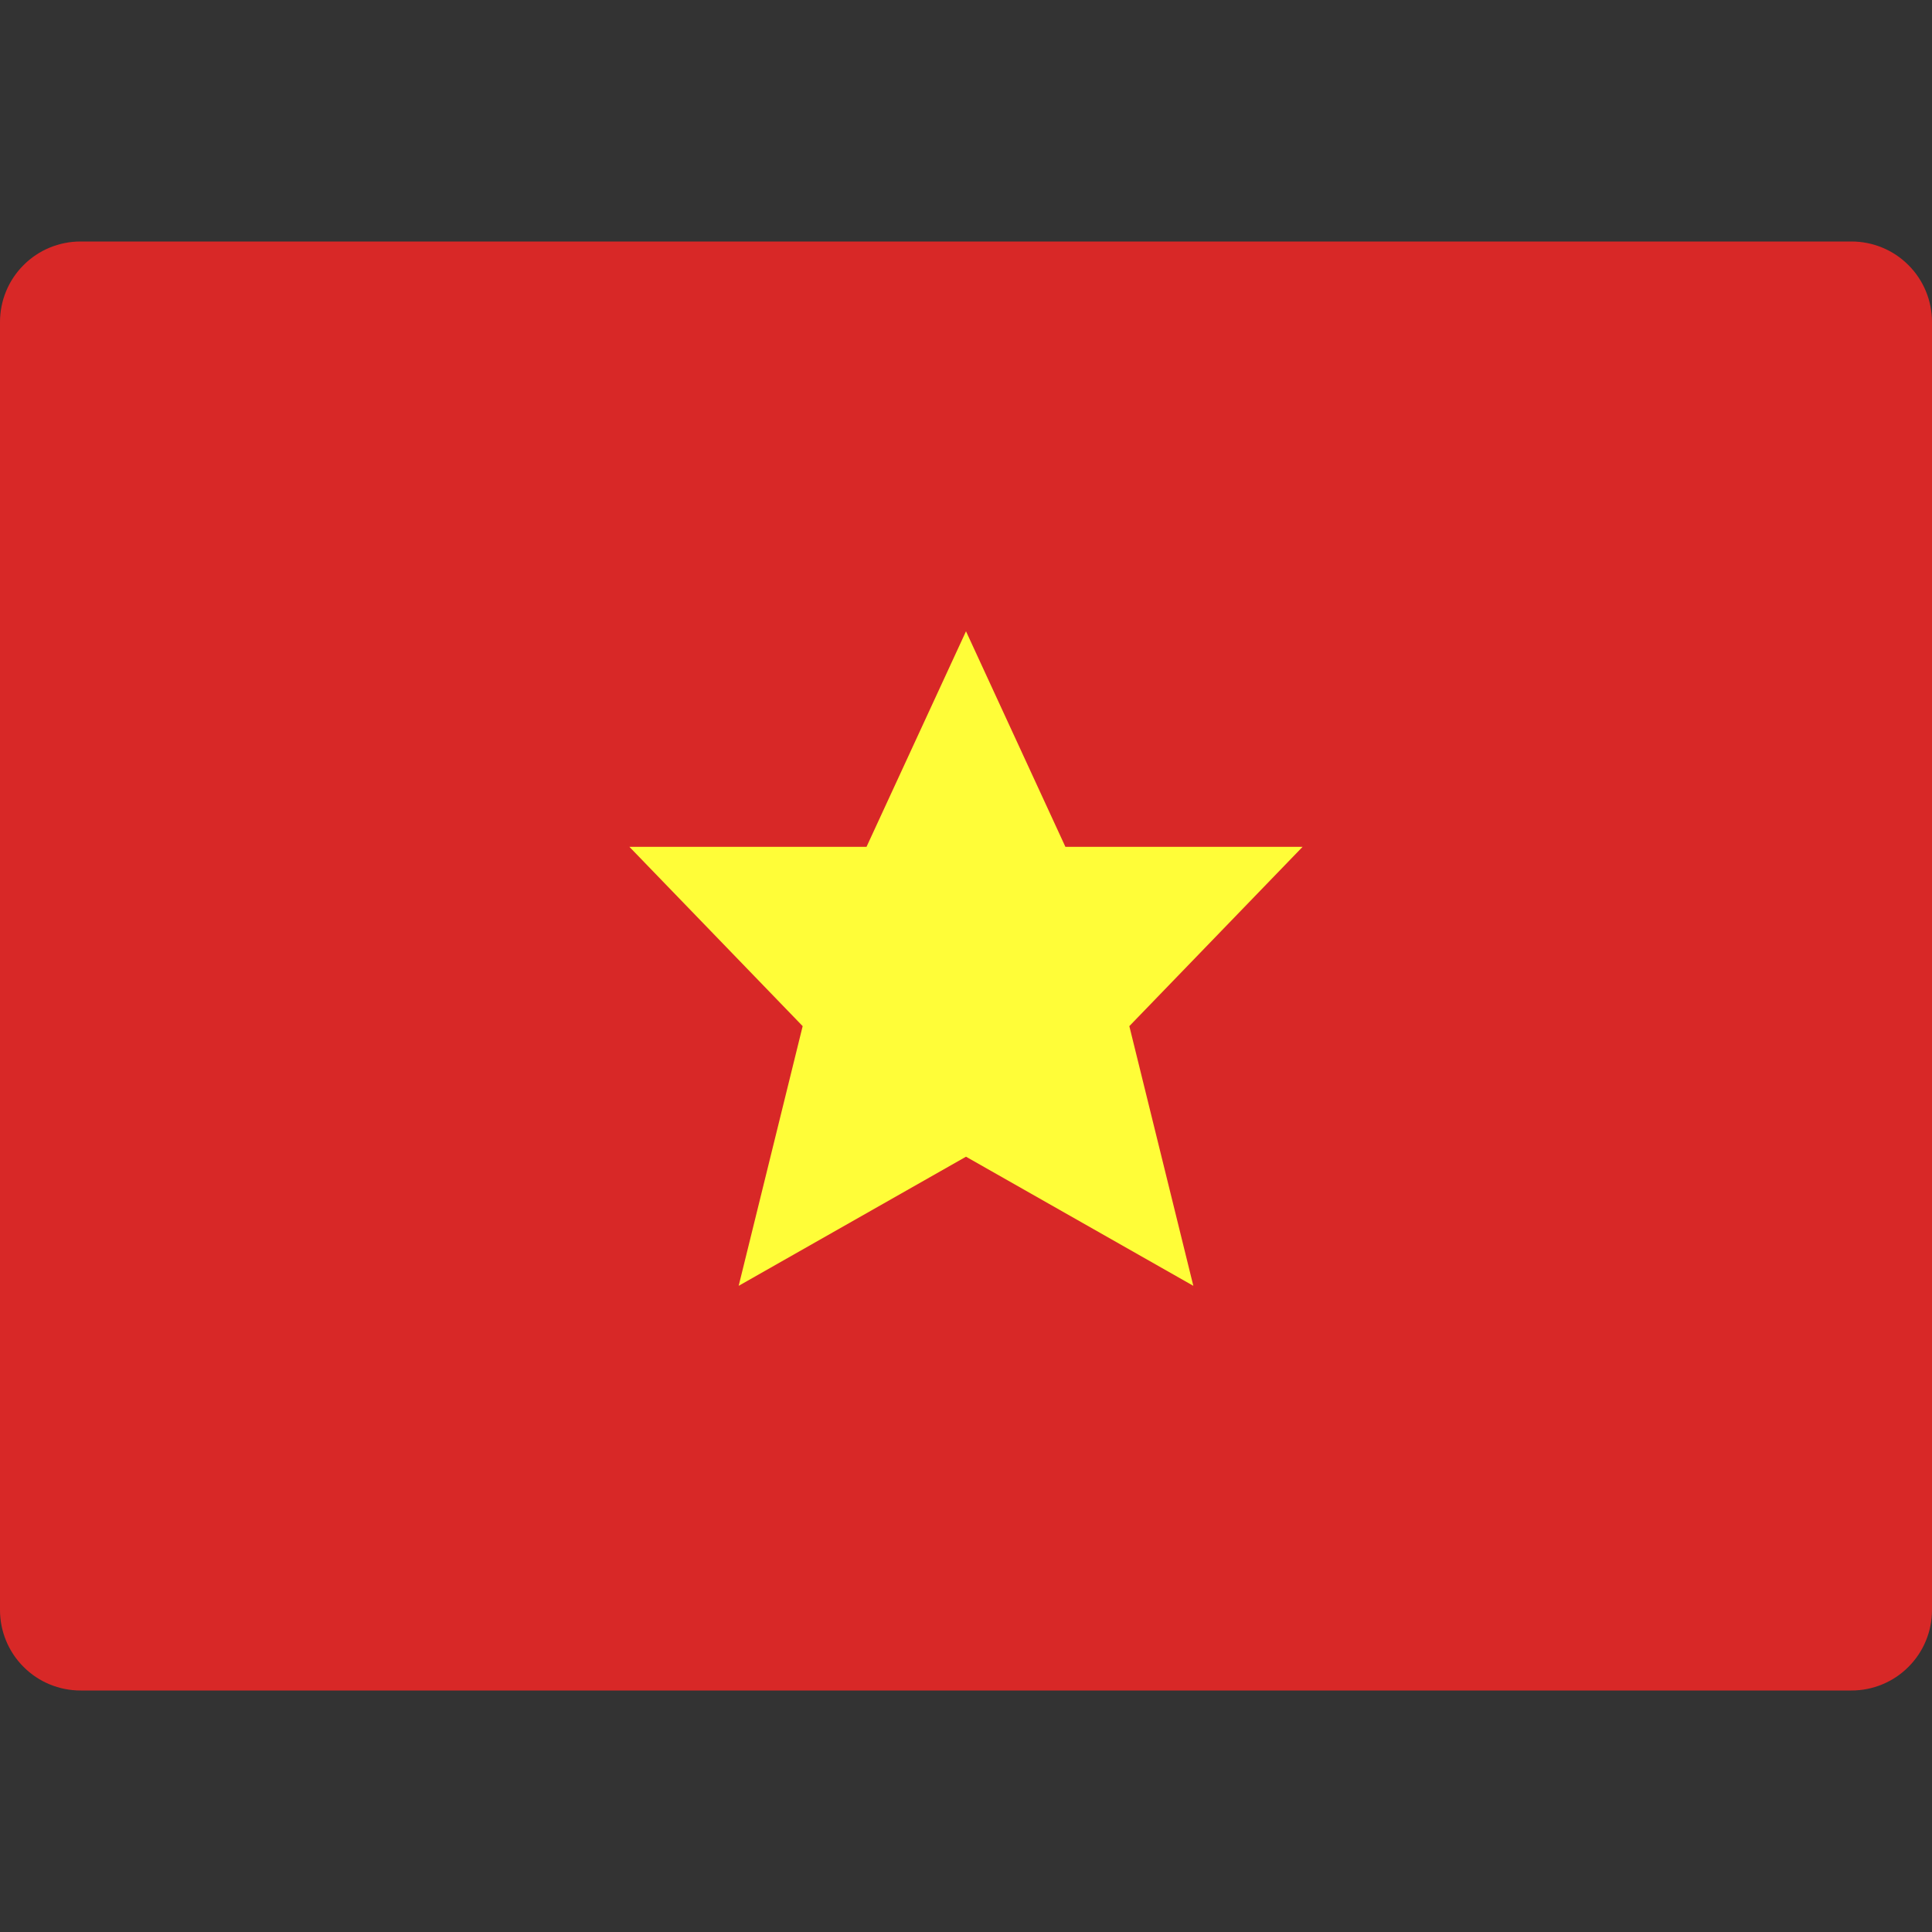 <svg width="24" height="24" viewBox="0 0 24 24" fill="none" xmlns="http://www.w3.org/2000/svg">
<rect x="0" y="0" width="24" height="24" fill="#333333" stroke="none"/>
<path d="M24 20C24 20.265 23.895 20.52 23.707 20.707C23.52 20.895 23.265 21 23 21H1C0.735 21 0.48 20.895 0.293 20.707C0.105 20.52 0 20.265 0 20V4C0 3.735 0.105 3.48 0.293 3.293C0.48 3.105 0.735 3 1 3H23C23.265 3 23.52 3.105 23.707 3.293C23.895 3.48 24 3.735 24 4V20Z" fill="#D82827"/>
<path d="M16.181 10.52H13.235L12 7.842L10.764 10.52H7.819L9.971 12.747L9.176 15.973L12 14.369L14.824 15.973L14.029 12.747L16.181 10.52Z" fill="#FFFD38"/>
</svg>
